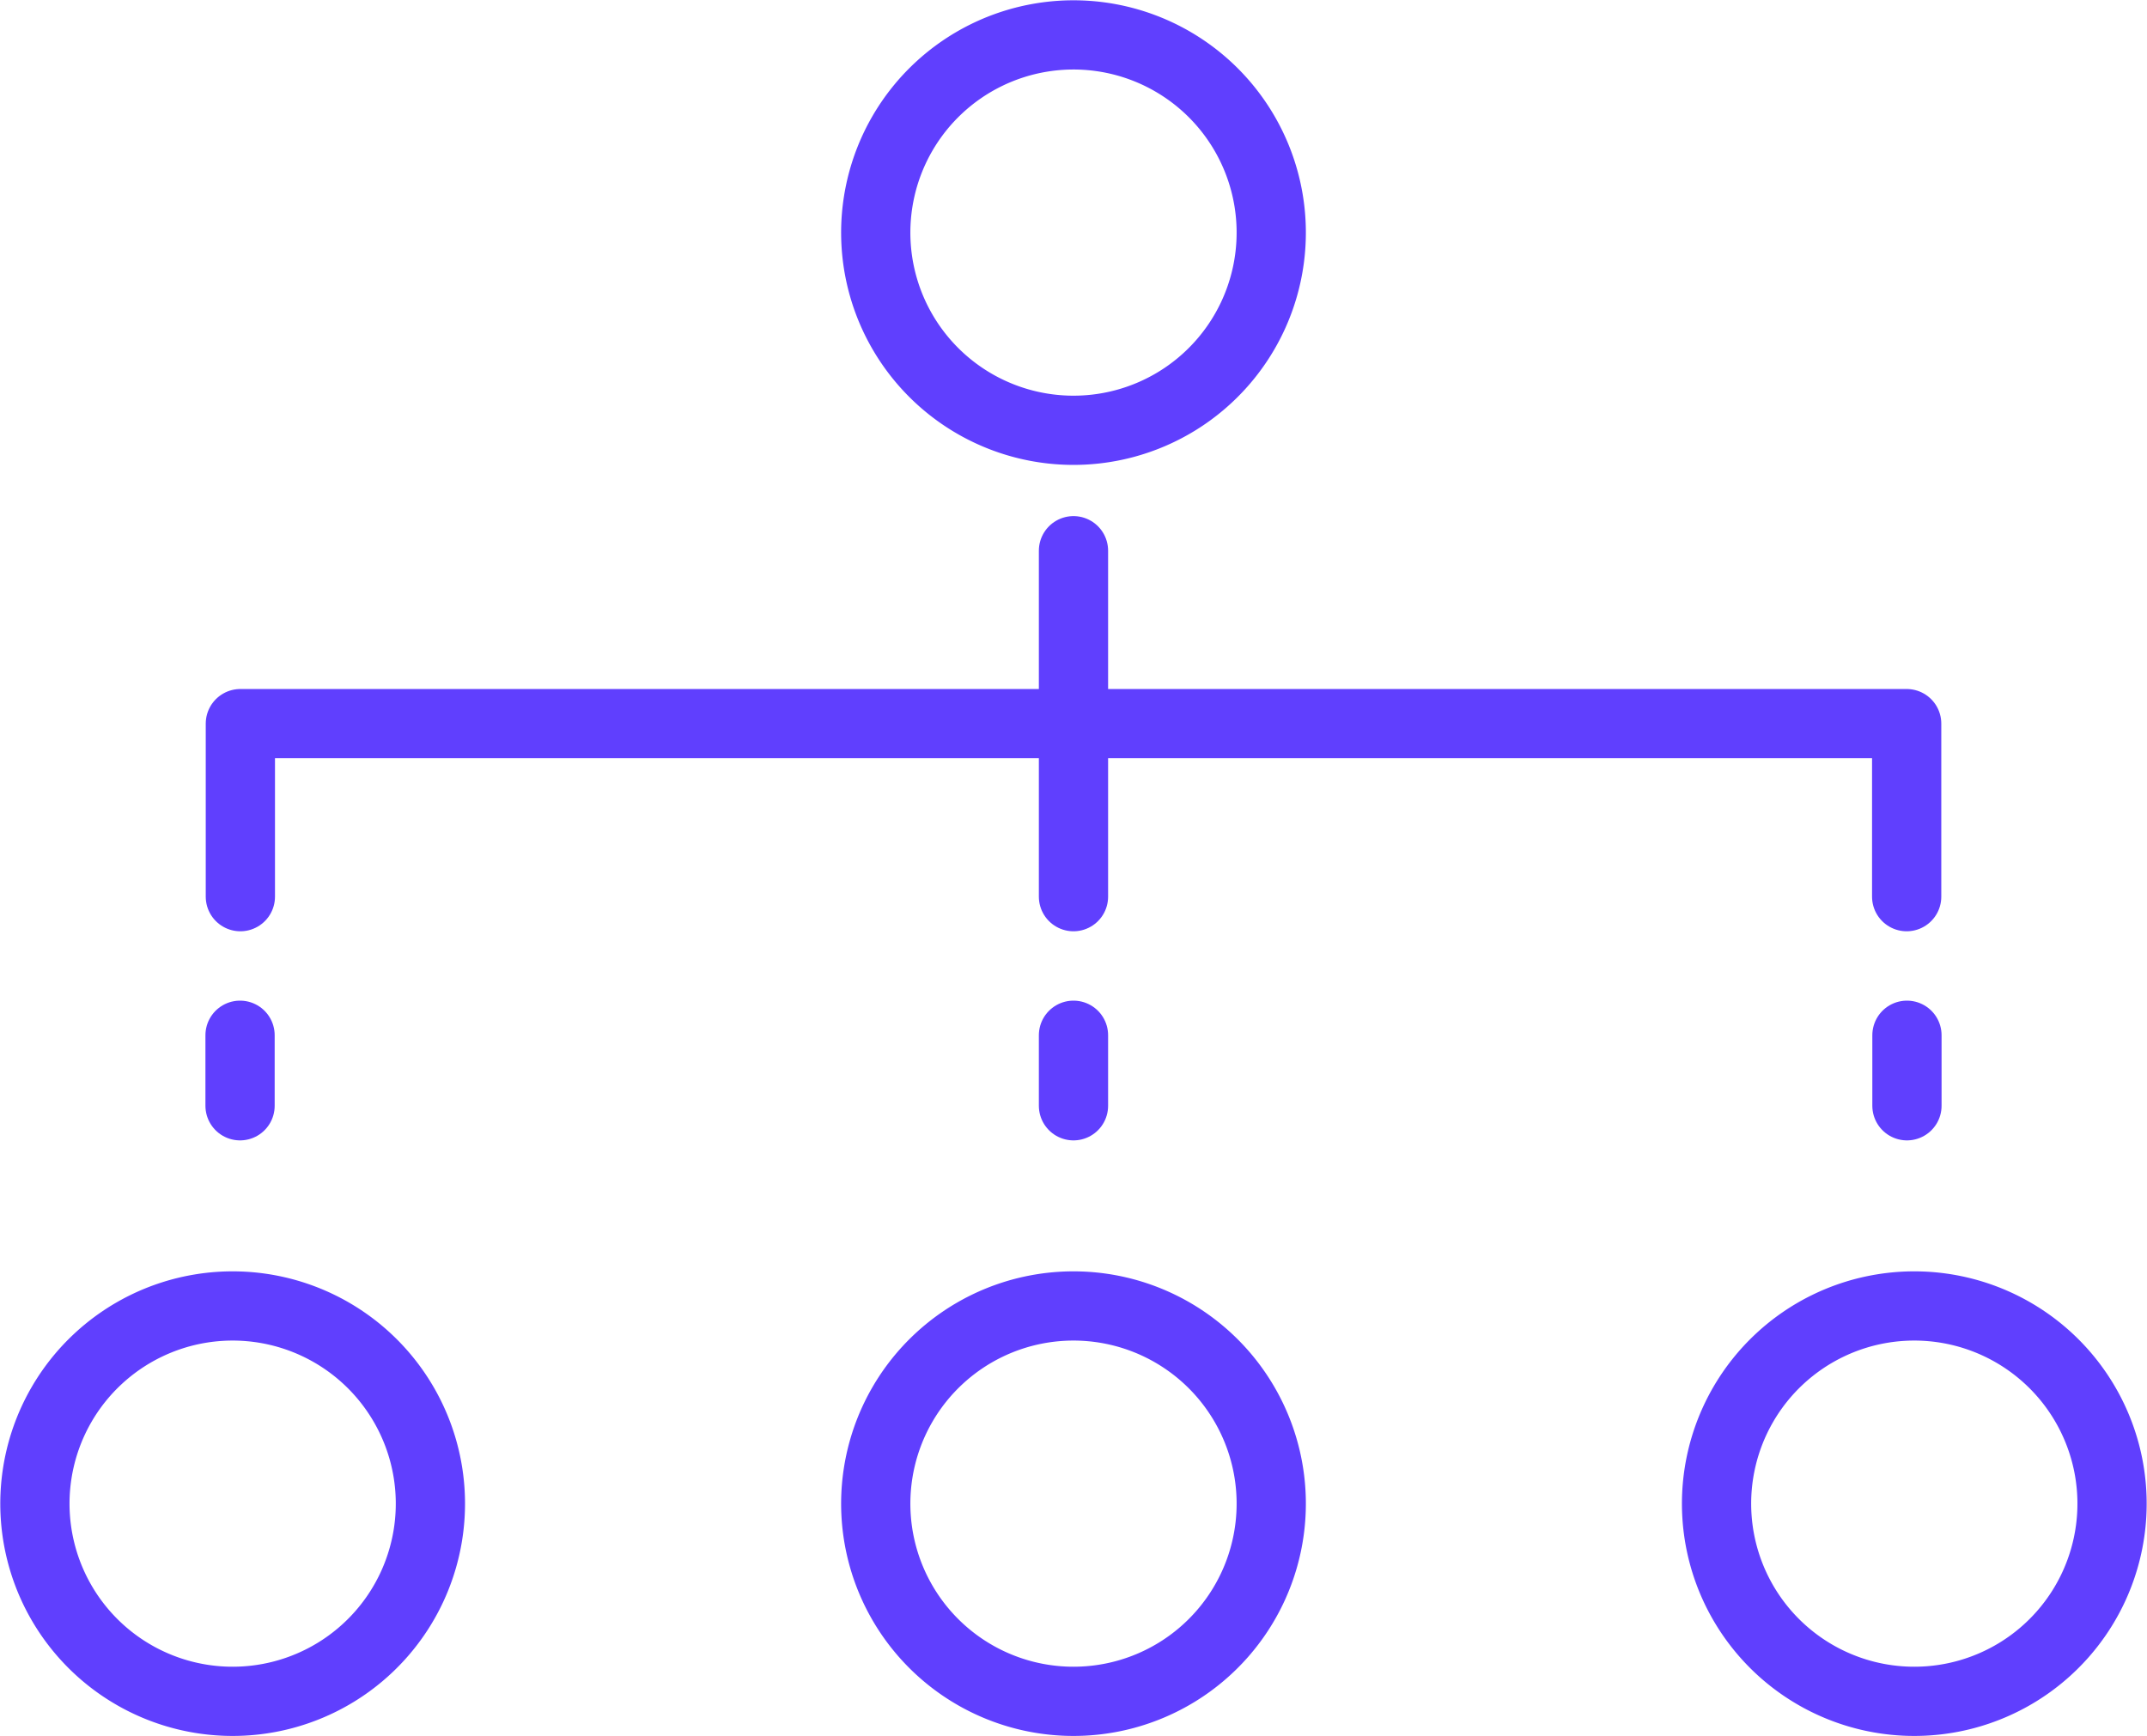 <svg xmlns="http://www.w3.org/2000/svg" width="62.017" height="50.167" viewBox="0 0 62.017 50.167"><g transform="translate(-1477.992 -2385.992)"><g transform="translate(1479 2387)"><g transform="translate(0 0)"><g transform="translate(5.926 14.904)"><line y2="9.996" transform="translate(24.074)" fill="none" stroke="#603ffe" stroke-linecap="round" stroke-linejoin="round" stroke-width="2"/><line y2="2.038" transform="translate(24.074 14)" fill="none" stroke="#603ffe" stroke-linecap="round" stroke-linejoin="round" stroke-width="2"/><line y2="2.038" transform="translate(0 14)" fill="none" stroke="#603ffe" stroke-linecap="round" stroke-linejoin="round" stroke-width="2"/><line y2="2.038" transform="translate(48.149 14)" fill="none" stroke="#603ffe" stroke-linecap="round" stroke-linejoin="round" stroke-width="2"/><path d="M2742.934,143.958v-5h48.132v5" transform="translate(-2742.925 -133.962)" fill="none" stroke="#603ffe" stroke-linecap="round" stroke-linejoin="round" stroke-width="2"/></g><path d="M2768.563,123.852a5.712,5.712,0,1,1-6.556-4.719A5.712,5.712,0,0,1,2768.563,123.852Z" transform="translate(-2732.925 -119.058)" fill="none" stroke="#603ffe" stroke-linecap="round" stroke-linejoin="round" stroke-width="2"/><path d="M2748.35,160.577a5.712,5.712,0,1,1-6.556-4.719A5.713,5.713,0,0,1,2748.35,160.577Z" transform="translate(-2737 -119.058)" fill="none" stroke="#603ffe" stroke-linecap="round" stroke-linejoin="round" stroke-width="2"/><path d="M2768.563,160.577a5.712,5.712,0,1,1-6.556-4.719A5.713,5.713,0,0,1,2768.563,160.577Z" transform="translate(-2732.925 -119.058)" fill="none" stroke="#603ffe" stroke-linecap="round" stroke-linejoin="round" stroke-width="2"/><path d="M2788.776,160.577a5.712,5.712,0,1,1-6.556-4.719A5.713,5.713,0,0,1,2788.776,160.577Z" transform="translate(-2728.851 -119.058)" fill="none" stroke="#603ffe" stroke-linecap="round" stroke-linejoin="round" stroke-width="2"/></g></g></g></svg>